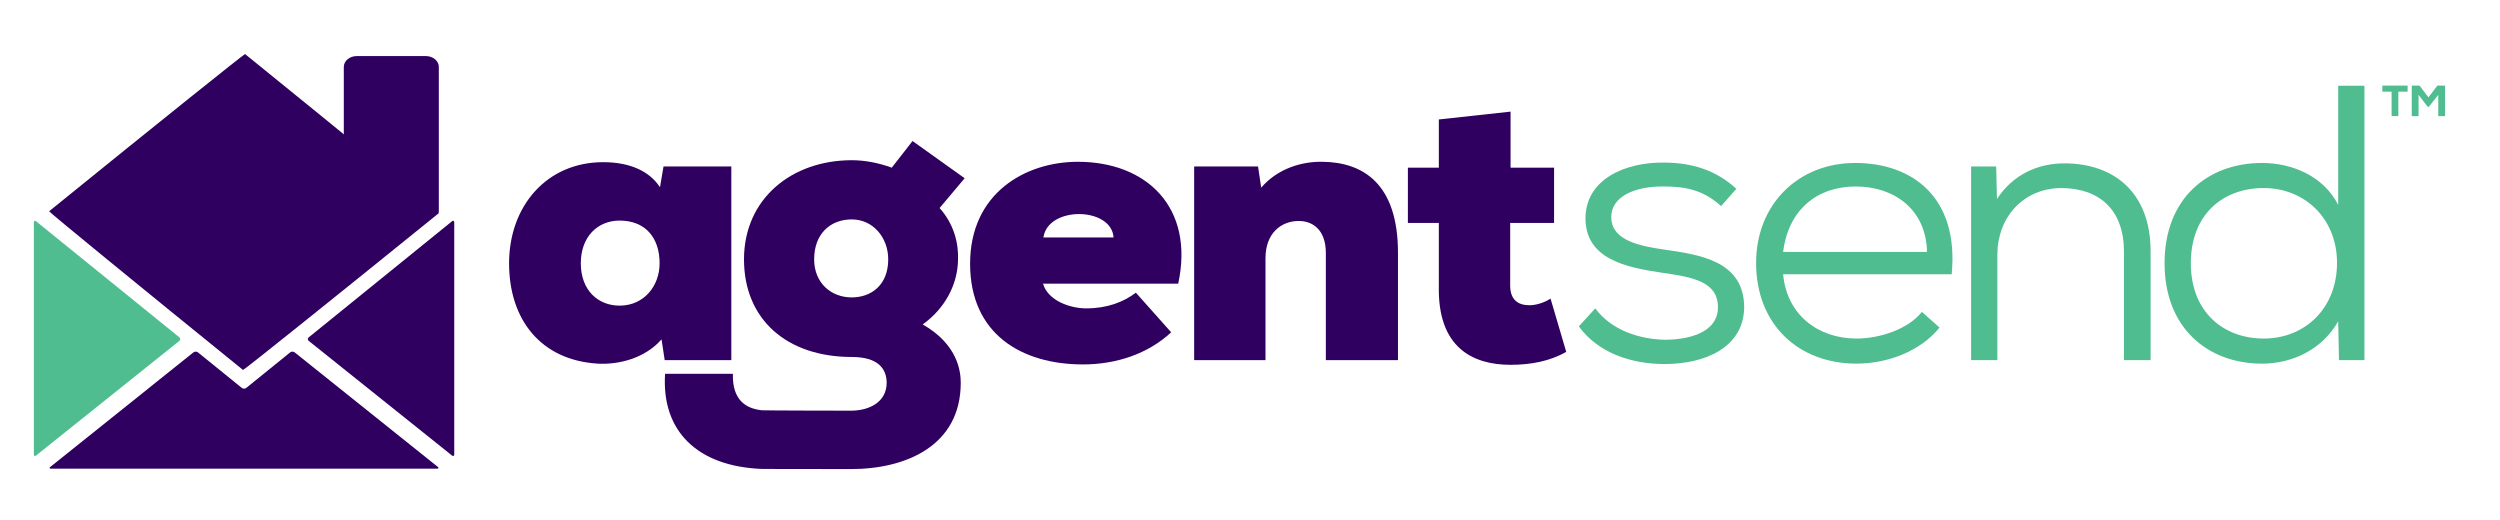 <?xml version="1.0" encoding="utf-8"?>
<!-- Generator: Adobe Illustrator 16.0.0, SVG Export Plug-In . SVG Version: 6.00 Build 0)  -->
<!DOCTYPE svg PUBLIC "-//W3C//DTD SVG 1.1//EN" "http://www.w3.org/Graphics/SVG/1.1/DTD/svg11.dtd">
<svg version="1.1" xmlns="http://www.w3.org/2000/svg" xmlns:xlink="http://www.w3.org/1999/xlink" x="0px" y="0px" width="480px"
	 height="99.84px" viewBox="0 0 480 99.84" enable-background="new 0 0 480 99.84" xml:space="preserve">
<g id="Layer_1">
</g>
<g id="Layer_2">
	<g>
		<path fill="#2F0060" d="M127.394,31.966h13.019v37.175H127.62l-0.603-3.988c-3.161,3.613-8.127,4.893-12.266,4.666
			c-10.912-0.678-17.007-8.428-17.007-19.265c0-10.987,7.225-19.416,18.061-19.416c5.268,0,8.956,1.807,10.912,4.816L127.394,31.966
			z M111.515,50.554c0,5.192,3.312,8.128,7.451,8.128c4.666,0,7.676-3.764,7.676-8.128c0-4.967-2.785-8.203-7.676-8.203
			C114.827,42.351,111.515,45.362,111.515,50.554z"/>
		<path fill="#2F0060" d="M140.715,71.776c-0.13,5.014,2.444,6.646,5.528,6.996c0.481,0.055,16.65,0.077,17.147,0.077
			c3.612,0,6.848-1.73,6.848-5.343c0-2.71-1.655-4.967-6.697-4.967c-12.492,0-20.695-7.225-20.695-18.737
			c0-11.665,9.181-19.04,20.695-19.04c2.559,0,5.192,0.527,7.675,1.43c1.279-1.655,2.785-3.537,3.989-5.117l10.009,7.149
			l-4.816,5.719c2.708,3.01,3.687,6.698,3.537,10.009c-0.075,4.667-2.483,9.256-6.773,12.341c6.848,3.914,7.3,9.181,7.3,11.213
			c0,12.04-10.46,16.557-21.071,16.557c-0.456,0-16.581-0.009-17.022-0.024c-12.474-0.454-19.399-7.288-18.672-18.263H140.715z
			 M156.317,49.802c0,4.439,3.16,7.299,7.224,7.299c3.688,0,6.998-2.333,6.998-7.299c0-4.215-2.935-7.676-6.998-7.676
			C159.477,42.126,156.317,44.835,156.317,49.802z"/>
		<path fill="#2F0060" d="M226.219,54.467h-25.962c0.978,3.311,5.268,4.741,8.277,4.741c4.064,0,7.149-1.204,9.558-3.011
			l6.772,7.602c-4.44,4.139-10.535,6.171-16.932,6.171c-11.74,0-21.673-5.795-21.673-19.341c0-13.545,10.61-19.565,20.694-19.565
			C220.123,31.064,229.379,39.793,226.219,54.467z M213.802,45.587c-0.376-5.87-12.567-6.096-13.471,0H213.802z"/>
		<path fill="#2F0060" d="M254.563,69.141V48.597c0-4.591-2.633-6.17-5.193-6.17c-3.311,0-6.395,2.257-6.395,7.149v19.565h-13.697
			V31.966h12.267l0.602,4.064c3.161-3.688,7.826-5.042,11.74-4.967c7.826,0.075,14.524,4.214,14.524,17.459v20.618H254.563z"/>
		<path fill="#2F0060" d="M290.029,21.431v10.761h8.353v10.611h-8.428v12.19c0.075,2.635,1.579,3.613,3.688,3.613
			c1.354,0,2.935-0.526,4.063-1.28l3.01,10.234c-3.159,1.807-6.848,2.484-10.686,2.484c-7.375,0-13.996-3.386-13.772-15.052v-12.19
			h-5.943V32.192h5.943v-9.256L290.029,21.431z"/>
		<path fill="#4FBD8F" d="M330.445,39.567c-3.462-3.161-6.998-3.763-10.987-3.763c-5.418-0.075-10.234,1.881-10.084,6.021
			c0.075,4.364,5.493,5.418,10.16,6.095c6.697,0.979,15.351,2.107,15.351,11.138c-0.15,7.826-7.75,10.837-15.276,10.837
			c-6.396,0-12.717-2.107-16.48-7.225l3.161-3.462c3.16,4.289,8.654,5.944,13.395,6.02c4.216,0,10.159-1.204,10.159-6.246
			c0-4.891-4.815-5.794-10.761-6.621c-7.148-1.054-14.599-2.709-14.675-10.385c0-7.601,7.676-10.837,14.977-10.761
			c5.568,0,10.159,1.505,13.997,5.042L330.445,39.567z"/>
		<path fill="#4FBD8F" d="M342.365,52.66c0.677,7.753,6.697,12.342,14.072,12.342c4.516,0,9.933-1.805,12.568-5.117l3.386,3.01
			c-3.688,4.591-10.084,6.924-15.954,6.924c-11.063,0-19.265-7.45-19.265-19.34c0-11.138,7.978-19.189,19.038-19.189
			c11.063,0,19.943,6.697,18.513,21.371H342.365z M369.983,48.372c-0.151-8.127-6.246-12.567-13.696-12.567
			c-7.451,0-12.943,4.515-13.922,12.567H369.983z"/>
		<path fill="#4FBD8F" d="M407.799,69.141V48.296c0-7.977-4.666-12.191-12.116-12.191c-7.225,0.076-12.19,5.644-12.19,12.793v20.242
			h-5.042V31.966h4.816l0.149,6.246c3.087-4.741,7.902-6.848,12.943-6.848c9.633,0,16.557,5.719,16.557,16.857v20.919H407.799z"/>
		<path fill="#4FBD8F" d="M453.975,16.464v52.677h-4.892l-0.15-7.449c-3.011,5.343-8.729,8.127-14.6,8.127
			c-10.534,0-18.737-6.924-18.737-19.265c0-12.417,8.203-19.265,18.737-19.265c5.795,0,11.815,2.559,14.6,8.052V16.464H453.975z
			 M420.638,50.554c0,9.331,6.246,14.448,13.997,14.448c7.977,0,14.072-5.869,14.072-14.523c0-8.503-6.171-14.374-14.072-14.374
			C426.884,36.105,420.638,41.072,420.638,50.554z"/>
	</g>
	<g>
		<path fill="#4FBD8F" d="M459.187,17.594h-1.78v-1.162c1.706,0,3.143,0,4.857,0v1.162h-1.78v4.691h-1.297V17.594z"/>
		<path fill="#4FBD8F" d="M468.148,18.222l-1.807,2.274h-0.233l-1.747-2.291v4.088h-1.305v-5.853c0.493,0,1.004,0,1.496,0
			l1.706,2.25l1.715-2.25h1.479v5.853h-1.305V18.222z"/>
	</g>
	<g>
		<g>
			<g>
				<path fill="#2F0060" d="M47.052,10.38c-0.345,0.106-17.166,13.601-37.38,29.988l0,0c-0.239,0.194-0.239,0.194-0.239,0.194
					c0.131,0.279,16.777,13.904,36.991,30.277l0,0c0.239,0.192,0.239,0.192,0.239,0.192c0.345-0.105,17.179-13.589,37.409-29.962
					l0,0c0.239-0.193,0.239-0.193,0.239-0.193c-0.131-0.279-16.791-13.915-37.021-30.302l0,0
					C47.052,10.38,47.052,10.38,47.052,10.38z"/>
			</g>
		</g>
	</g>
	<g>
		<path fill="#2F0060" d="M87.215,87.246V42.696c0-0.308-0.194-0.4-0.433-0.207L59.285,64.762c-0.239,0.193-0.238,0.507,0.002,0.698
			L86.78,87.456C87.021,87.647,87.215,87.554,87.215,87.246z"/>
	</g>
	<g>
		<path fill="#4FBD8F" d="M34.43,64.762L6.933,42.489C6.693,42.295,6.5,42.387,6.5,42.696v44.551c0,0.308,0.194,0.4,0.435,0.21
			L34.429,65.46C34.668,65.269,34.669,64.955,34.43,64.762z"/>
	</g>
	<g>
		<path fill="#2F0060" d="M84.051,89.639L56.574,67.656c-0.241-0.191-0.628-0.191-0.868,0.003l-8.416,6.818
			c-0.238,0.193-0.626,0.193-0.865,0l-8.417-6.818c-0.239-0.193-0.626-0.194-0.867-0.003L9.665,89.639
			c-0.24,0.191-0.186,0.348,0.122,0.348H83.93C84.237,89.987,84.292,89.83,84.051,89.639z"/>
	</g>
	<path fill="#2F0060" d="M66.009,12.856c0-1.154,1.109-2.09,2.478-2.09h13.288c1.368,0,2.478,0.936,2.478,2.09v27.85
		c-1.906,0-1.109,0-2.478,0H68.487c-1.369,0-2.478-0.936-2.478-2.09V12.856z"/>
</g>
</svg>
